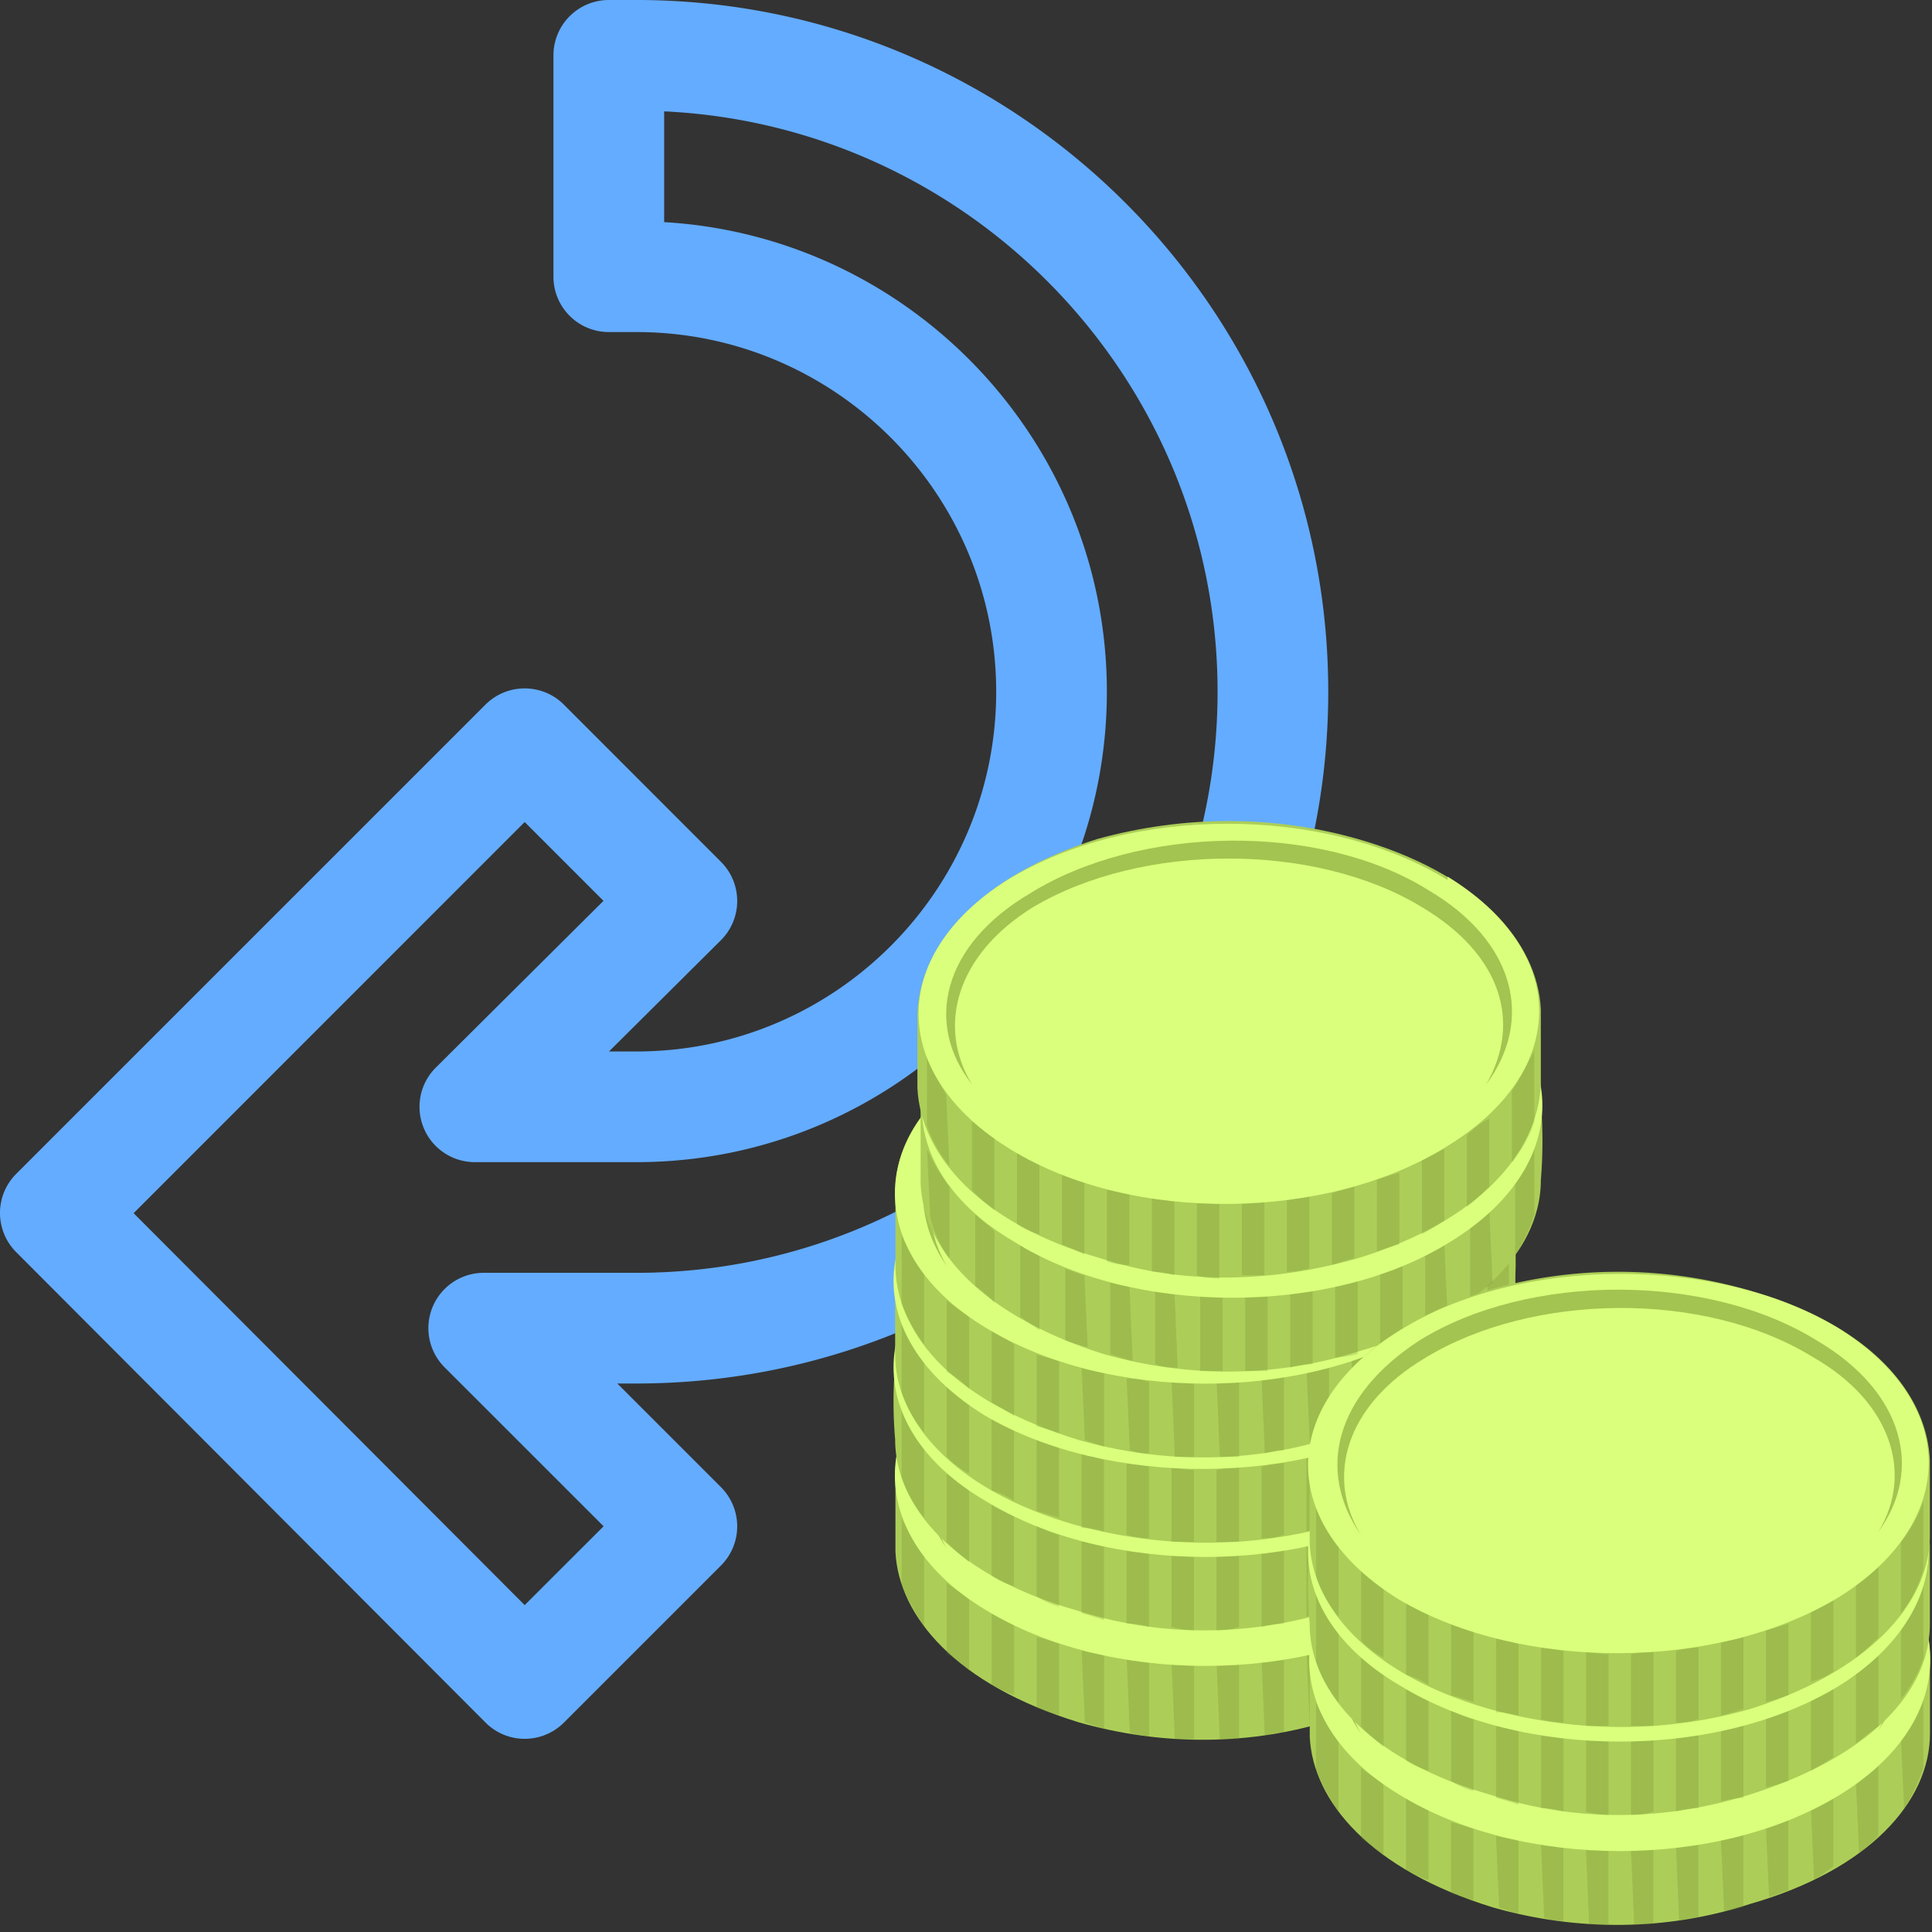 <svg xmlns="http://www.w3.org/2000/svg" width="80" height="80" fill="none"><rect width="100%" height="100%" fill="#333333" stroke="none"/><path fill="#64ACFF" d="M25.209 0h1.146C42.149 0 55 12.85 55 28.644c0 15.793-12.851 28.644-28.645 28.644h-.793l4.294 4.295a2.293 2.293 0 010 3.24l-6.508 6.508a2.293 2.293 0 01-3.245-.005L.67 51.848a2.293 2.293 0 010-3.24l19.433-19.432a2.29 2.29 0 011.623-.67c.61 0 1.191.239 1.622.67l6.508 6.512a2.293 2.293 0 01-.005 3.245l-4.633 4.606h1.137c8.213 0 14.895-6.682 14.895-14.895S34.568 13.75 26.355 13.75h-1.146a2.292 2.292 0 01-2.292-2.291V2.292A2.292 2.292 0 0125.21 0zm1.146 52.705c13.268 0 24.062-10.793 24.062-24.06 0-12.888-10.18-23.434-22.916-24.034v4.587c10.211.596 18.332 9.088 18.332 19.446 0 10.738-8.74 19.478-19.478 19.478h-6.692a2.291 2.291 0 01-1.618-3.914l6.944-6.906-3.263-3.264L5.533 50.235l16.193 16.229 3.268-3.264-6.587-6.585a2.292 2.292 0 011.623-3.91h6.325z"/><path fill="#ACCE58" d="M55.308 53.808c-3.593-.988-7.319-.988-10.778.142-4.924 1.411-7.452 4.235-7.452 7.059v3.247c.133 2.683 2.528 5.506 7.585 7.06 3.46.988 7.185.988 10.645-.142 4.923-1.412 7.452-4.235 7.452-7.06v-3.246c0-2.683-2.529-5.507-7.452-7.06z"/><path fill="#607727" fill-rule="evenodd" d="M38.267 64.396v2.965a16.049 16.049 0 01-.931-1.694v-2.824c.266.565.577 1.082.931 1.553zm7.452 4.094v3.106l-.798-.282-.133-2.965a3.7 3.7 0 00.931.141zm3.726.424v3.106h-.799l-.133-3.106h.932zm-1.863-.141v3.106c-.266 0-.532-.047-.799-.142l-.133-3.106c.355.095.666.142.932.142zM40.13 66.23v2.965a3.566 3.566 0 00-.931-.706v-2.965c.266.283.665.424.931.706zm3.726 1.836v2.965a12.22 12.22 0 00-.931-.283v-2.965c.355.094.665.189.931.283zm-1.863-.847v2.965a7.08 7.08 0 01-.931-.424v-2.965c.355.188.665.33.931.424zm9.315 1.694v3.106h-.799l-.133-3.106h.932zm9.314-3.53v2.965a5.362 5.362 0 01-.798.706l-.133-2.965c.399-.282.665-.423.931-.706zm-7.451 3.247v3.106c-.267 0-.533.048-.799.142l-.133-3.106c.355 0 .666-.047.932-.142zm9.314-6.07v2.964a7.308 7.308 0 01-.798 1.695l-.133-2.965c.443-.565.754-1.13.931-1.694zm-3.726 4.235v2.824l-.798.564-.133-2.964c.355-.189.665-.33.931-.424zm-1.863.847v2.965l-.798.282-.133-2.965c.355-.094.665-.188.931-.282zm-1.863.565v3.106a2.382 2.382 0 01-.798.141l-.133-2.965c.355-.094.665-.188.931-.282z" clip-rule="evenodd" opacity=".2" style="mix-blend-mode:multiply"/><path fill="#DAFF7C" d="M59.027 55.5c4.923 2.964 5.056 8.047 0 11.153s-13.173 3.106-18.23 0c-4.923-2.965-5.056-8.048 0-11.154 5.057-3.106 13.174-3.106 18.23 0z"/><path fill="#DAFF7C" d="M58.225 55.932c4.525 2.824 4.525 7.342 0 10.165-4.524 2.824-11.975 2.824-16.633.142-4.524-2.824-4.524-7.342 0-10.166 4.525-2.823 11.976-2.823 16.633-.14z"/><path fill="#7F9D33" d="M41.862 56.78c4.391-2.825 11.576-2.825 16.1-.142 3.194 1.977 4.126 4.8 2.662 7.342 1.863-2.683 1.064-5.789-2.395-8.048-4.657-2.682-12.109-2.682-16.633.141-3.46 2.118-4.258 5.365-2.395 8.048-1.464-2.541-.533-5.365 2.661-7.342z" opacity=".6"/><path fill="#ACCE58" d="M55.163 49.297c-3.46-.989-7.185-.989-10.645.14-4.923 1.413-7.452 4.236-7.452 7.06a18.16 18.16 0 000 3.106c0 2.824 2.529 5.648 7.452 7.06 3.46 1.129 7.186 1.129 10.778 0 4.924-1.554 7.452-4.236 7.452-7.06v-3.247c-.133-2.824-2.661-5.506-7.585-7.06z"/><path fill="#607727" fill-rule="evenodd" d="M38.264 59.884v2.965c-.444-.565-.755-1.13-.932-1.694V58.19c.178.565.488 1.13.931 1.694zm7.451 4.095v3.106a12.242 12.242 0 00-.931-.283v-2.965c.266 0 .576.047.931.142zm3.726.423v3.106a3.7 3.7 0 01-.931-.141v-2.965h.93zm-1.863-.141v3.106a2.793 2.793 0 00-.931-.141V64.12c.266.094.576.141.931.141zm-7.452-2.683v3.106a8.85 8.85 0 01-.931-.847v-2.823c.266.14.532.423.931.564zm3.726 1.977v2.965a2.871 2.871 0 01-.931-.424v-2.965c.266.189.576.33.931.424zm-1.863-.847v2.965a2.87 2.87 0 01-.931-.424v-2.965c.266.189.576.33.931.424zm9.315 1.694v2.965a2.794 2.794 0 01-.932.141v-3.106h.932zm9.314-3.53v2.965c-.266.189-.576.424-.931.706v-2.965c.266-.282.665-.423.931-.706zm-7.451 3.248v3.106a3.71 3.71 0 00-.932.141v-3.106c.355 0 .666-.047.932-.141zm9.314-6.071v2.965c-.177.564-.488 1.13-.931 1.694v-2.965c.443-.565.754-1.13.931-1.694zm-3.726 4.094v2.965a8.567 8.567 0 01-.931.565v-2.965c.355-.188.665-.377.931-.565zm-1.863.989v2.964c-.266.094-.576.189-.931.283v-2.965c.355-.094.665-.188.931-.282zm-1.862.564v3.106c-.267 0-.577.047-.932.141V63.98c.355-.094.665-.189.932-.283z" clip-rule="evenodd" opacity=".2" style="mix-blend-mode:multiply"/><path fill="#DAFF7C" d="M58.89 50.988c5.056 2.965 5.056 8.047.132 11.153-5.056 3.106-13.173 3.106-18.23 0-5.056-2.965-5.056-8.047 0-11.153 4.924-3.106 13.04-3.106 18.097 0z"/><path fill="#DAFF7C" d="M58.088 51.42c4.657 2.824 4.657 7.342.133 10.166-4.657 2.823-11.976 2.823-16.633.14-4.524-2.823-4.657-7.34 0-10.164 4.524-2.824 11.975-2.824 16.5-.142z"/><path fill="#7F9D33" d="M41.726 52.126c4.525-2.682 11.71-2.682 16.234 0 3.194 1.977 4.125 4.8 2.661 7.342 1.863-2.683 1.065-5.93-2.528-8.048-4.524-2.682-11.976-2.682-16.5.142-3.592 2.117-4.39 5.364-2.395 7.906-1.464-2.4-.665-5.224 2.528-7.342z" opacity=".6"/><path fill="#ACCE58" d="M55.163 45.774a19.48 19.48 0 00-10.645 0c-4.923 1.553-7.452 4.377-7.452 7.2v3.107c0 2.823 2.529 5.647 7.452 7.06 3.593.987 7.319.987 10.778 0 4.924-1.554 7.452-4.378 7.452-7.201v-3.106c-.133-2.824-2.528-5.648-7.585-7.06z"/><path fill="#607727" fill-rule="evenodd" d="M38.264 56.355v2.965c-.444-.565-.755-1.13-.932-1.694V54.66c.178.564.488 1.13.931 1.694zm7.451 4.094v2.965a2.791 2.791 0 00-.931-.141v-3.106c.354.094.665.188.931.282zm3.726.424v2.965h-.931v-3.106a3.7 3.7 0 00.93.14zm-1.863-.141v2.965c-.266 0-.577-.047-.931-.142V60.59c.354 0 .665.047.931.142zm-7.452-2.683v2.965a3.562 3.562 0 01-.931-.706v-2.965c.266.283.665.565.931.706zm3.726 1.836v2.964a12.256 12.256 0 00-.931-.282v-2.965c.355.094.665.188.931.283zm-1.863-.706v2.965a2.874 2.874 0 00-.931-.424v-2.965c.266.094.576.235.931.424zm9.315 1.553v3.106h-.932v-2.965a3.7 3.7 0 01.932-.141zm9.314-3.53v2.965a8.862 8.862 0 01-.931.847v-3.106c.399-.141.665-.424.931-.706zm-7.451 3.389v2.964a2.793 2.793 0 01-.932.142v-2.965c.355-.094.666-.142.932-.142zm9.314-6.072v2.824a5.095 5.095 0 01-.931 1.836v-2.965c.443-.565.754-1.13.931-1.694zm-3.726 4.095v2.965a2.87 2.87 0 01-.931.423v-2.965a2.87 2.87 0 00.931-.423zm-1.863.988v2.965c-.266.094-.576.188-.931.282v-2.964c.355-.095.665-.189.931-.283zm-1.862.565v2.965c-.267.094-.577.188-.932.282v-3.106c.355 0 .665-.047.932-.141z" clip-rule="evenodd" opacity=".2" style="mix-blend-mode:multiply"/><path fill="#DAFF7C" d="M58.89 47.325c5.056 3.106 5.056 8.048.132 11.154-5.056 3.106-13.173 3.106-18.23.141-5.056-3.106-5.056-8.047 0-11.153 4.924-3.106 13.174-3.106 18.097-.142z"/><path fill="#DAFF7C" d="M58.096 47.891c4.657 2.824 4.658 7.342.133 10.165-4.657 2.824-11.975 2.824-16.633 0-4.524-2.682-4.524-7.341 0-10.165 4.524-2.823 11.976-2.823 16.5 0z"/><path fill="#7F9D33" d="M41.854 48.597c4.391-2.682 11.577-2.824 16.1 0 3.194 1.835 4.126 4.8 2.662 7.2 1.863-2.54 1.065-5.788-2.528-7.906-4.524-2.823-11.976-2.823-16.5 0-3.46 2.26-4.258 5.365-2.395 8.048-1.464-2.4-.665-5.365 2.661-7.342z" opacity=".6"/><path fill="#ACCE58" d="M55.308 42.26c-3.593-1.13-7.319-1.13-10.778 0-4.924 1.552-7.452 4.235-7.452 7.058v3.248c.133 2.823 2.528 5.506 7.585 7.059 3.46.988 7.185.988 10.645-.141 4.923-1.412 7.452-4.236 7.452-7.06v-3.106c0-2.823-2.529-5.647-7.452-7.059z"/><path fill="#607727" fill-rule="evenodd" d="M38.267 52.706v2.965a7.416 7.416 0 01-.931-1.694v-2.824c.266.565.577 1.083.931 1.553zm7.452 4.095v3.106l-.798-.282-.133-2.965a3.7 3.7 0 00.931.14zm3.726.423v3.106h-.799l-.133-3.106h.932zm-1.863 0v2.965c-.266 0-.532-.047-.799-.14l-.133-2.966c.355 0 .666.047.932.141zm-7.452-2.682v2.965a3.566 3.566 0 00-.931-.706v-2.965c.266.282.665.424.931.706zm3.726 1.835v2.965a12.224 12.224 0 00-.931-.282v-2.965c.355.094.665.188.931.282zm-1.863-.706v2.965a8.577 8.577 0 00-.931-.565v-2.964c.355.188.665.376.931.564zm9.315 1.553v3.106h-.799l-.133-3.106h.932zm9.314-3.53v2.966a5.362 5.362 0 01-.798.706L59.69 54.4c.399-.283.665-.424.931-.706zm-7.451 3.248v3.106c-.267 0-.533.047-.799.141l-.133-3.106c.355 0 .666-.047.932-.141zm9.314-6.07v2.964a7.31 7.31 0 01-.798 1.694l-.133-2.965c.443-.564.754-1.13.931-1.694zm-3.726 4.235v2.965a3.286 3.286 0 00-.798.423l-.133-2.965c.355-.188.665-.33.931-.423zm-1.863.847v2.965l-.798.282-.133-2.965c.355-.094.665-.188.931-.282zm-1.863.706v2.965a2.382 2.382 0 01-.798.14l-.133-2.964a3.7 3.7 0 01.931-.141z" clip-rule="evenodd" opacity=".2" style="mix-blend-mode:multiply"/><path fill="#DAFF7C" d="M59.027 43.81c4.923 3.107 5.056 8.048 0 11.154-5.056 3.107-13.173 3.107-18.23 0-4.923-2.964-5.056-8.047 0-11.012 5.057-3.106 13.174-3.247 18.23-.141z"/><path fill="#DAFF7C" d="M58.225 44.233c4.525 2.824 4.525 7.341 0 10.165-4.524 2.824-11.975 2.965-16.633.141-4.524-2.823-4.524-7.341 0-10.165 4.525-2.824 11.976-2.824 16.633-.141z"/><path fill="#7F9D33" d="M41.862 45.08c4.391-2.824 11.576-2.824 16.1-.141 3.194 1.976 4.126 4.8 2.662 7.341 1.863-2.682 1.064-5.788-2.395-8.047-4.657-2.683-12.109-2.683-16.633.141-3.46 2.118-4.258 5.365-2.395 8.047-1.464-2.54-.533-5.364 2.661-7.341z" opacity=".6"/><path fill="#ACCE58" d="M56.35 38.562c-3.459-.988-7.318-.988-10.777.142-4.924 1.411-7.452 4.235-7.452 7.059v3.247c.133 2.824 2.661 5.506 7.585 7.06 3.46.987 7.185.987 10.645-.142 4.923-1.412 7.452-4.236 7.452-7.06a19.838 19.838 0 000-3.247c0-2.682-2.529-5.506-7.452-7.059z"/><path fill="#607727" fill-rule="evenodd" d="M39.318 49.15v2.965c-.355-.47-.62-1.036-.798-1.695l-.133-2.823c.266.564.576 1.082.931 1.553zm7.452 4.094l.133 3.106a12.165 12.165 0 01-.932-.282v-2.965c.267.094.533.141.799.141zm3.859.424v3.106h-.932v-3.106h.932zm-1.996-.142l.133 3.107c-.355 0-.666-.047-.932-.142v-3.106c.266.095.533.142.799.142zm-7.452-2.54v2.964a5.367 5.367 0 00-.798-.706V50.28c.266.283.532.424.798.706zm3.726 1.835l.133 2.965a12.22 12.22 0 01-.931-.283v-2.965l.798.283zm-1.863-.847v3.106l-.798-.565V51.55c.266.188.532.33.798.424zm9.448 1.694v3.106h-.932v-3.106h.932zm9.181-3.53l.133 2.965c-.355.282-.665.518-.931.706v-2.965c.266-.282.665-.424.798-.706zm-7.319 3.247v3.106a2.77 2.77 0 00-.931.142v-3.107a3.7 3.7 0 00.931-.14zm9.182-6.07v2.964a7.31 7.31 0 01-.799 1.694V49.01a7.31 7.31 0 00.799-1.694zM59.81 51.55l.133 2.965a2.87 2.87 0 00-.931.423v-2.965c.266-.188.532-.329.798-.423zm-1.73.847v2.965c-.355.094-.665.188-.931.282V52.68c.266-.094.576-.188.931-.282zm-1.863.565v3.106a3.697 3.697 0 01-.931.141v-2.965c.266-.094.576-.188.931-.282z" clip-rule="evenodd" opacity=".2" style="mix-blend-mode:multiply"/><path fill="#DAFF7C" d="M60.074 40.253c5.056 2.965 5.056 8.048 0 11.154-4.924 3.106-13.173 3.106-18.097 0-5.056-2.965-5.056-8.048-.133-11.154 5.056-3.106 13.173-3.106 18.23 0z"/><path fill="#DAFF7C" d="M59.275 40.686c4.525 2.824 4.525 7.342 0 10.165-4.524 2.824-11.975 2.824-16.5.141-4.657-2.823-4.657-7.341-.133-10.165 4.658-2.823 11.976-2.823 16.633-.141z"/><path fill="#7F9D33" d="M42.909 41.533c4.391-2.824 11.71-2.824 16.1-.141 3.327 1.976 4.126 4.8 2.662 7.341 1.863-2.682 1.064-5.788-2.395-8.047-4.658-2.682-11.976-2.682-16.633.141-3.46 2.118-4.258 5.365-2.395 8.048-1.464-2.542-.533-5.365 2.66-7.342z" opacity=".6"/><path fill="#ACCE58" d="M56.218 34.74c-3.46-.989-7.185-.989-10.778 0-4.923 1.552-7.319 4.376-7.452 7.2v3.106c.133 2.823 2.662 5.647 7.585 7.059 3.46 1.13 7.185.988 10.645 0 5.056-1.553 7.452-4.377 7.585-7.2v-3.107c-.133-2.823-2.661-5.647-7.585-7.059z"/><path fill="#607727" fill-rule="evenodd" d="M39.181 45.32l.133 2.965c-.443-.565-.754-1.13-.931-1.695v-2.964c.177.564.443 1.129.798 1.694zm7.585 4.094v2.965c-.355 0-.665-.047-.931-.141v-2.965a3.7 3.7 0 01.93.141zm3.726.424v3.106c-.355 0-.666-.047-.932-.142v-3.105c.266.094.577.14.932.14zm-1.863-.142v3.107a3.702 3.702 0 00-.932-.142v-3.106c.266.094.577.142.932.142zm-7.452-2.682v3.106a8.851 8.851 0 01-.931-.847v-2.824c.266.141.532.424.931.565zm3.726 1.835v3.106a7.078 7.078 0 00-.931-.423v-2.965c.266.094.576.188.931.282zm-1.863-.706v2.965a2.871 2.871 0 01-.931-.423V47.72c.266.188.576.33.931.423zm9.315 1.553v3.107h-.932v-2.965c.266 0 .577-.047.932-.142zm9.314-3.388v2.824a8.863 8.863 0 01-.931.847v-2.965a4.05 4.05 0 01.931-.706zm-7.451 3.247v2.965a3.7 3.7 0 01-.932.141v-2.965c.266-.094.577-.14.931-.14zm9.314-6.07v2.964c-.177.565-.488 1.13-.931 1.694V45.18c.354-.565.665-1.13.931-1.695zm-3.726 4.094v2.965a8.577 8.577 0 01-.931.564v-3.106c.266-.094.576-.235.931-.423zm-1.863.988v2.965c-.355.094-.665.188-.931.282V48.85c.266-.094.576-.188.931-.282zm-1.863.565v2.965c-.355.094-.665.188-.931.282v-2.965c.266-.094.576-.188.931-.282z" clip-rule="evenodd" opacity=".2" style="mix-blend-mode:multiply"/><path fill="#DAFF7C" d="M59.941 36.298c5.056 3.106 5.056 8.047 0 11.153-4.923 3.106-13.04 3.248-18.097.142-5.056-3.107-5.056-8.048-.133-11.154 5.057-3.106 13.174-3.106 18.23 0v-.141z"/><path fill="#DAFF7C" d="M59.15 36.857c4.523 2.824 4.656 7.342 0 10.165-4.525 2.824-11.977 2.824-16.5 0-4.658-2.682-4.658-7.2 0-10.024 4.523-2.823 11.975-2.965 16.5-.14z"/><path fill="#7F9D33" d="M42.777 37.563c4.524-2.683 11.71-2.683 16.101 0 3.327 1.977 4.125 4.8 2.661 7.342 1.996-2.683 1.198-5.93-2.395-8.048-4.524-2.824-11.976-2.682-16.5.141-3.593 2.118-4.391 5.365-2.395 7.907-1.464-2.4-.665-5.365 2.528-7.342z" opacity=".6"/><path fill="#ACCE58" d="M72.464 61.474c-3.593-.988-7.318-.988-10.778.142-4.923 1.412-7.452 4.235-7.452 7.059v3.247c.133 2.683 2.529 5.506 7.585 7.06 3.46.988 7.185.988 10.645-.142 4.924-1.412 7.452-4.235 7.452-7.06v-3.246c0-2.683-2.528-5.507-7.452-7.06z"/><path fill="#607727" fill-rule="evenodd" d="M55.424 72.062v2.965a16.013 16.013 0 01-.932-1.694v-2.824c.266.565.577 1.082.932 1.553zm7.451 4.094v3.106l-.798-.282-.133-2.965a3.7 3.7 0 00.931.141zm3.726.424v3.106h-.798l-.133-3.106h.931zm-1.863-.141v3.106a2.38 2.38 0 01-.798-.142l-.133-3.106a3.7 3.7 0 00.931.142zm-7.452-2.542v2.965a3.565 3.565 0 00-.93-.706v-2.965c.265.283.664.424.93.706zm3.726 1.836v2.965a12.238 12.238 0 00-.931-.283V75.45c.355.094.665.189.931.283zm-1.863-.847v2.965a7.084 7.084 0 01-.931-.424v-2.965c.355.188.665.33.931.424zm9.315 1.694v3.106h-.798l-.133-3.106h.93zm9.314-3.53v2.965a5.367 5.367 0 01-.798.706l-.133-2.965c.4-.282.665-.423.931-.706zm-7.451 3.248v3.105c-.266 0-.532.048-.799.142l-.133-3.106c.355 0 .666-.047.932-.141zm9.314-6.071v2.964a7.308 7.308 0 01-.798 1.695l-.133-2.965c.443-.565.754-1.13.931-1.694zm-3.726 4.235v2.824l-.798.564-.133-2.964c.355-.189.665-.33.931-.424zm-1.862.847v2.965l-.799.282-.133-2.965c.355-.094.666-.188.932-.282zm-1.863.565v3.106a2.38 2.38 0 01-.799.141l-.133-2.965c.355-.094.666-.188.932-.282z" clip-rule="evenodd" opacity=".2" style="mix-blend-mode:multiply"/><path fill="#DAFF7C" d="M76.183 63.166c4.924 2.964 5.057 8.047 0 11.153-5.056 3.106-13.173 3.106-18.23 0-4.923-2.965-5.056-8.047 0-11.154 5.057-3.106 13.174-3.106 18.23 0z"/><path fill="#DAFF7C" d="M75.382 63.598c4.524 2.824 4.524 7.342 0 10.165-4.525 2.824-11.976 2.824-16.633.141-4.525-2.823-4.525-7.341 0-10.165 4.524-2.823 11.975-2.823 16.633-.14z"/><path fill="#7F9D33" d="M59.018 64.445c4.391-2.823 11.577-2.823 16.101-.141 3.194 1.977 4.125 4.8 2.661 7.342 1.863-2.683 1.065-5.789-2.395-8.048-4.657-2.682-12.109-2.682-16.633.141-3.46 2.118-4.258 5.365-2.395 8.048-1.464-2.541-.532-5.365 2.661-7.342z" opacity=".6"/><path fill="#ACCE58" d="M72.327 56.941c-3.46-.988-7.185-.988-10.645.141-4.923 1.412-7.451 4.236-7.451 7.06a18.162 18.162 0 000 3.106c0 2.823 2.528 5.647 7.451 7.059 3.46 1.13 7.186 1.13 10.778 0 4.924-1.553 7.452-4.236 7.452-7.06v-3.246c-.133-2.824-2.661-5.507-7.585-7.06z"/><path fill="#607727" fill-rule="evenodd" d="M55.428 67.529v2.965c-.444-.565-.755-1.13-.932-1.695v-2.964c.177.564.488 1.129.932 1.694zm7.451 4.094v3.106a12.22 12.22 0 00-.931-.282v-2.965a3.7 3.7 0 01.931.141zm3.726.424v3.106c-.266 0-.577-.047-.931-.142v-2.964h.93zm-1.863-.141v3.105a2.794 2.794 0 00-.931-.14v-3.107c.266.094.576.142.931.142zm-7.452-2.683v3.106a8.85 8.85 0 01-.931-.847v-2.824c.266.141.532.424.931.565zm3.726 1.977v2.964a2.871 2.871 0 01-.931-.423v-2.965c.266.188.576.33.931.424zm-1.863-.847v2.964a2.872 2.872 0 01-.931-.423v-2.965c.266.188.576.33.931.424zm9.315 1.694v2.965a2.793 2.793 0 01-.932.14v-3.105h.932zm9.314-3.53v2.965c-.266.188-.576.424-.931.706v-2.965c.266-.282.665-.424.931-.706zm-7.451 3.247v3.106a3.7 3.7 0 00-.932.141v-3.105c.355 0 .666-.048.932-.142zm9.314-6.07v2.964c-.177.565-.488 1.13-.931 1.695v-2.965c.443-.565.754-1.13.931-1.695zm-3.726 4.094v2.965a8.575 8.575 0 01-.931.564v-2.964c.355-.189.665-.377.931-.565zm-1.862.988v2.965c-.267.094-.577.188-.932.282v-2.965c.355-.094.665-.188.932-.282zm-1.863.565v3.106a3.7 3.7 0 00-.932.141v-2.965c.355-.094.665-.188.932-.282z" clip-rule="evenodd" opacity=".2" style="mix-blend-mode:multiply"/><path fill="#DAFF7C" d="M76.053 58.632c5.057 2.965 5.057 8.048.133 11.154-5.056 3.106-13.173 3.106-18.23 0-5.056-2.965-5.056-8.048 0-11.154 4.924-3.106 13.04-3.106 18.097 0z"/><path fill="#DAFF7C" d="M75.252 59.065c4.657 2.824 4.657 7.341.133 10.165-4.657 2.824-11.976 2.824-16.633.141-4.524-2.823-4.657-7.341 0-10.165 4.524-2.824 11.976-2.824 16.5-.141z"/><path fill="#7F9D33" d="M58.89 59.77c4.525-2.682 11.71-2.682 16.234 0 3.194 1.977 4.125 4.801 2.662 7.342 1.862-2.682 1.064-5.93-2.529-8.047-4.524-2.683-11.975-2.683-16.5.141-3.592 2.118-4.39 5.365-2.395 7.906-1.464-2.4-.665-5.223 2.528-7.341z" opacity=".6"/><path fill="#ACCE58" d="M72.327 53.403a19.48 19.48 0 00-10.645 0c-4.923 1.553-7.452 4.377-7.452 7.2v3.107c0 2.823 2.529 5.647 7.452 7.059 3.593.988 7.319.988 10.778 0 4.924-1.553 7.452-4.377 7.452-7.2v-3.107c-.133-2.823-2.528-5.647-7.585-7.059z"/><path fill="#607727" fill-rule="evenodd" d="M55.428 63.984v2.965c-.444-.565-.755-1.13-.932-1.695V62.29c.177.564.488 1.13.932 1.694zm7.451 4.094v2.965a2.79 2.79 0 00-.931-.141v-3.106c.355.094.665.188.931.282zm3.726.424v2.965h-.931V68.36a3.7 3.7 0 00.93.14zm-1.863-.141v2.964a3.7 3.7 0 01-.931-.14v-2.966c.354 0 .665.047.931.142zm-7.452-2.683v2.965a3.564 3.564 0 01-.931-.706v-2.965c.266.282.665.565.931.706zm3.726 1.835v2.965a12.242 12.242 0 00-.931-.282v-2.965c.355.094.665.188.931.282zm-1.863-.706v2.965a2.874 2.874 0 00-.931-.423v-2.965c.266.094.576.235.931.424zm9.315 1.554v3.106h-.932v-2.965a3.7 3.7 0 01.932-.141zm9.314-3.53v2.965a8.85 8.85 0 01-.931.847v-3.106c.4-.141.665-.424.931-.706zm-7.451 3.388v2.965a2.794 2.794 0 01-.932.141v-2.964a3.7 3.7 0 01.932-.142zm9.314-6.07v2.823a5.098 5.098 0 01-.931 1.836v-2.965c.443-.565.754-1.13.931-1.695zm-3.726 4.094v2.965c-.266.188-.576.33-.931.423v-2.965c.355-.094.665-.235.931-.423zm-1.862.988v2.965c-.267.094-.577.188-.932.282v-2.965c.355-.094.665-.188.932-.282zm-1.863.565v2.965c-.267.094-.577.188-.932.282v-3.106c.355 0 .665-.047.932-.141z" clip-rule="evenodd" opacity=".2" style="mix-blend-mode:multiply"/><path fill="#DAFF7C" d="M76.053 54.954c5.057 3.106 5.057 8.048.133 11.154-5.056 3.106-13.173 3.106-18.23.141-5.056-3.106-5.056-8.047 0-11.153 4.924-3.106 13.174-3.106 18.097-.142z"/><path fill="#DAFF7C" d="M75.26 55.52c4.657 2.824 4.657 7.342.133 10.165-4.657 2.824-11.975 2.824-16.633 0-4.524-2.682-4.524-7.341 0-10.165 4.525-2.824 11.976-2.824 16.5 0z"/><path fill="#7F9D33" d="M59.018 56.226c4.391-2.682 11.577-2.824 16.101 0 3.194 1.835 4.125 4.8 2.661 7.2 1.863-2.54 1.065-5.788-2.528-7.906-4.524-2.824-11.976-2.824-16.5 0-3.46 2.26-4.258 5.365-2.395 8.048-1.464-2.4-.665-5.365 2.661-7.342z" opacity=".6"/></svg>